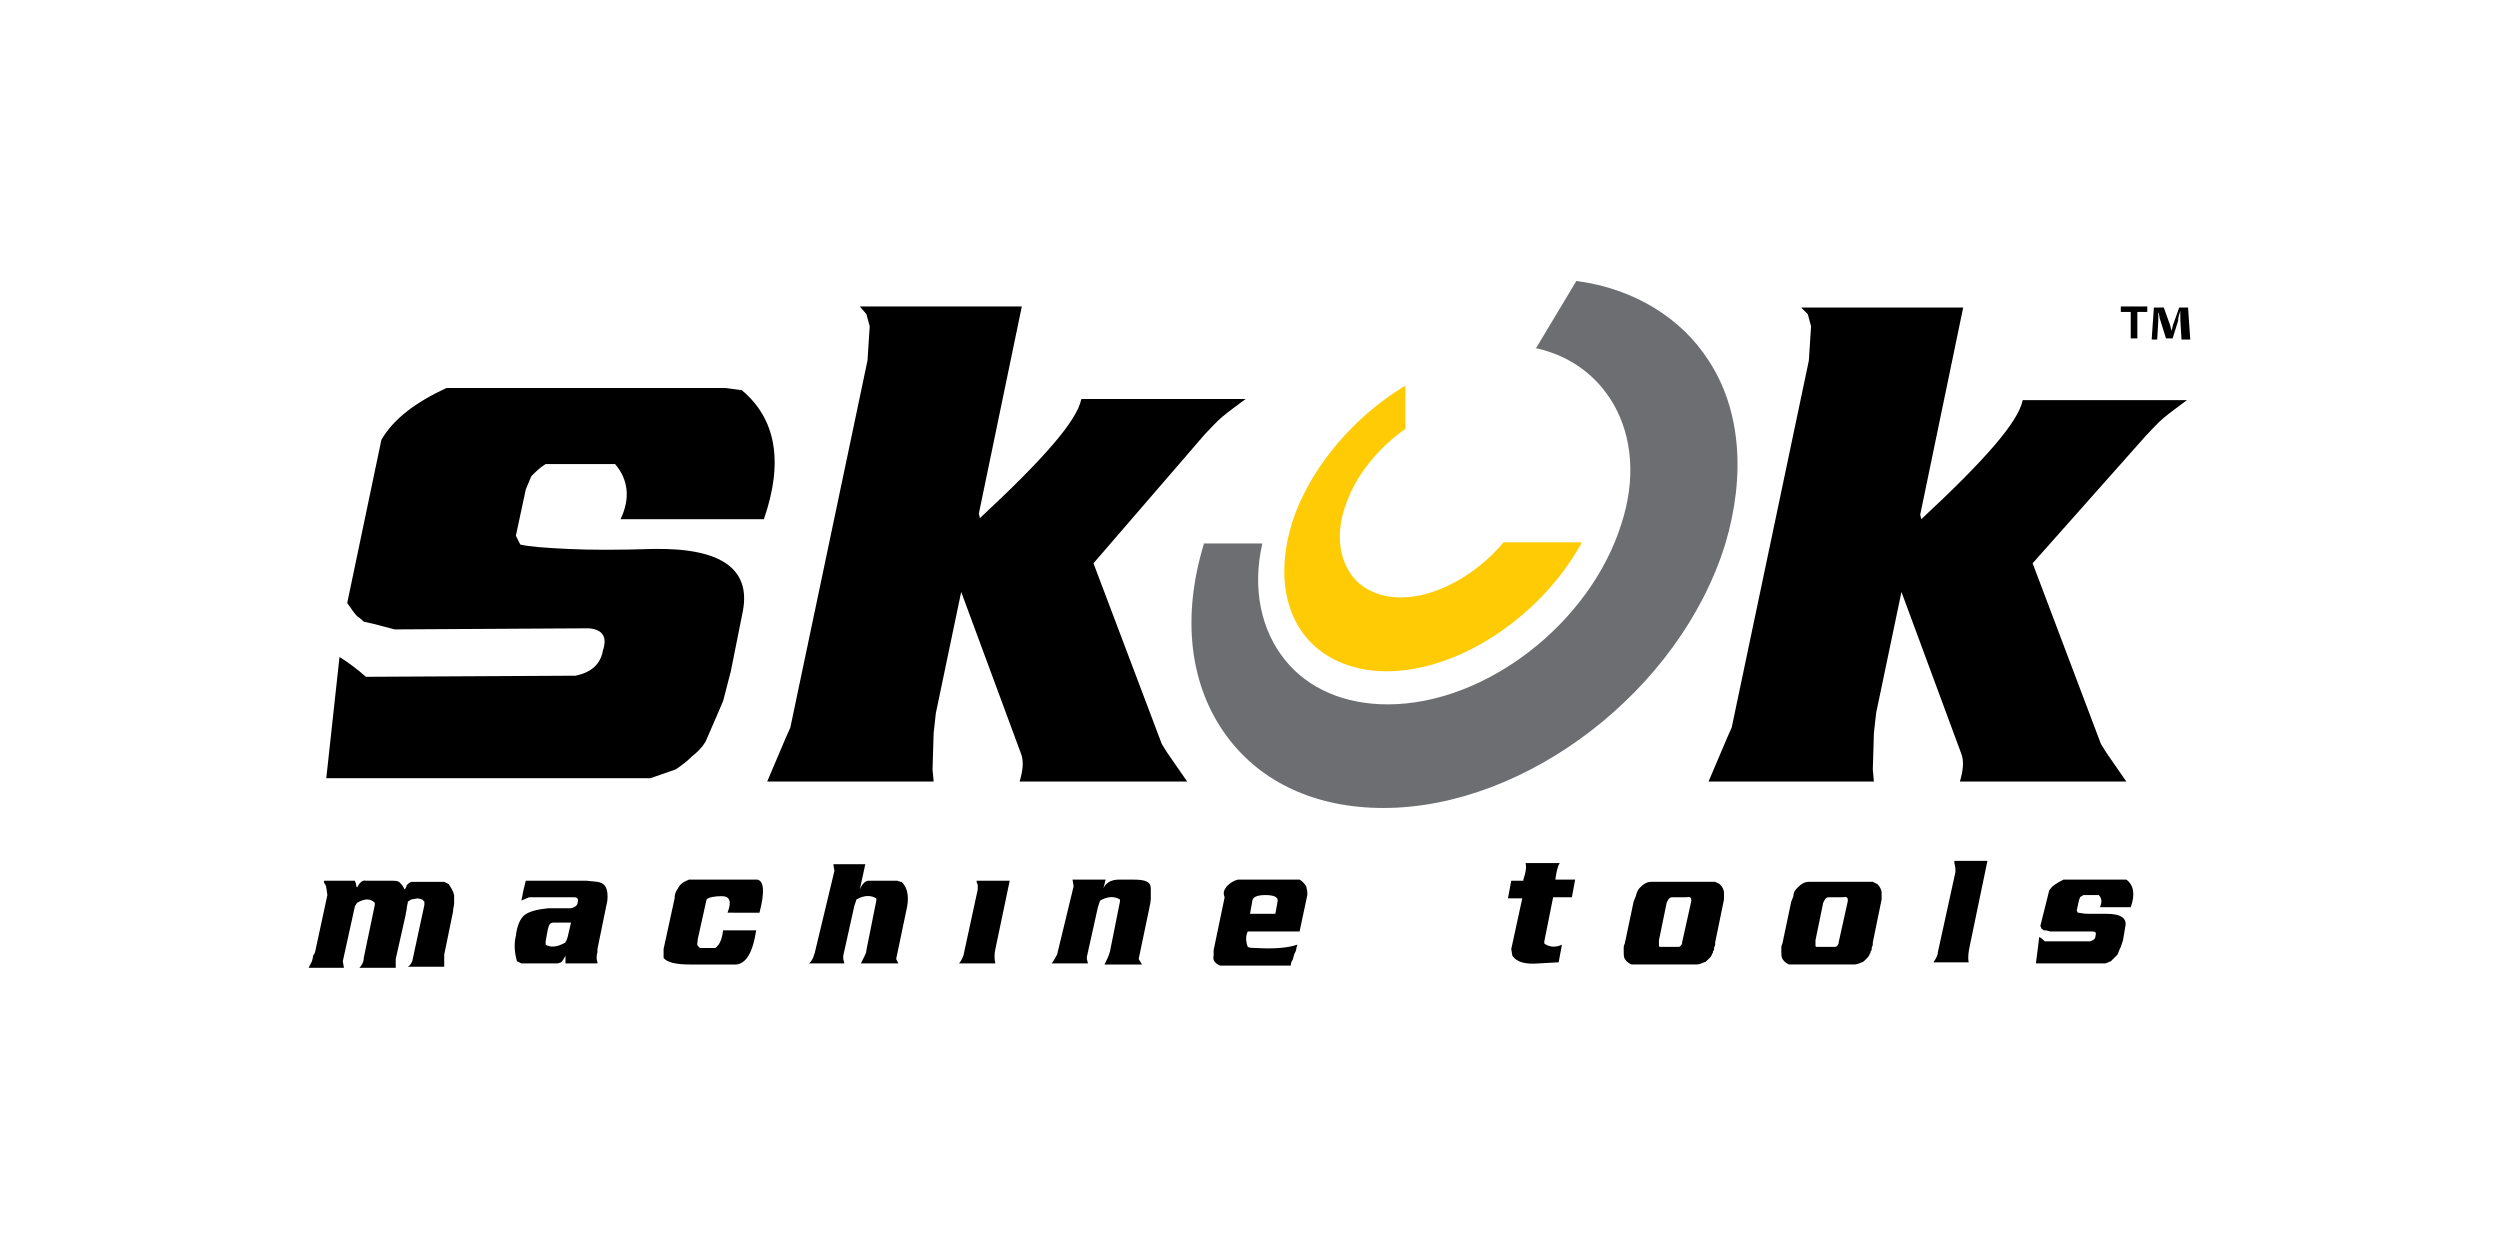 <svg xmlns="http://www.w3.org/2000/svg" xmlns:xlink="http://www.w3.org/1999/xlink" x="0px" y="0px" viewBox="0 0 226.8 113.4" style="enable-background:new 0 0 226.8 113.4;" xml:space="preserve">
<style type="text/css">
	.st0{fill:#6D6E71;}
	.st1{fill:#FFCB05;}
</style>
<g id="Layer_1">
	<path d="M164,28.5l-0.6-0.6h14.7l-3.9,18.8l0.1,0.4c5.7-5.3,8.8-8.8,9.2-10.8h14.9c-0.8,0.6-1.5,1.1-2.1,1.6   c-0.6,0.5-1.1,1.1-1.6,1.6l-10.3,11.6l6.2,16.4l0.5,0.8l1.8,2.6h-15.1c0.3-1,0.4-1.9,0.1-2.6l-5.4-14.6l-2.3,11l-0.2,1.8l-0.1,3.3   l0.1,1.1H155l1.7-4l0.4-0.9l7-33.3l0.2-3.1L164,28.5z"></path>
	<path d="M78.6,28.5L78,27.8h14.7l-3.9,18.8l0.1,0.4c5.7-5.3,8.8-8.8,9.2-10.8H113c-0.8,0.6-1.5,1.1-2.1,1.6   c-0.6,0.5-1.1,1.1-1.6,1.6L99.2,51.1l6.2,16.4l0.5,0.8l1.8,2.6H92.5c0.3-1,0.4-1.9,0.1-2.6l-5.4-14.6l-2.3,11l-0.2,1.8l-0.1,3.3   l0.1,1.1H69.6l1.7-4l0.4-0.9l7-33.3l0.2-3.1L78.6,28.5z"></path>
	<path d="M34.6,39.9c1.1-1.9,3.1-3.4,5.9-4.7h25.3l1.5,0.2c3.1,2.6,3.8,6.5,2,11.7H56.3c0.9-1.9,0.7-3.6-0.5-5h-6.3   c-0.5,0.3-0.9,0.7-1.3,1.1l-0.5,1.2l-0.9,4.2l0.4,0.8c0.8,0.2,2.3,0.3,4.3,0.4c2,0.1,4.6,0.1,7.8,0c6.1-0.1,8.8,1.8,8.1,5.6   l-1.1,5.5l-0.7,2.7L65,65l-1,2.3c-0.3,0.5-0.7,0.9-1.2,1.3c-0.4,0.4-0.9,0.8-1.5,1.2l-2.3,0.8H29.6l1.2-11c0.8,0.5,1.6,1.1,2.4,1.8   l19-0.1c1.5-0.3,2.3-1.1,2.5-2.3c0.4-1.2,0-1.9-1.3-2l-17.6,0.1l-1.9-0.5l-0.9-0.2c-0.1-0.1-0.3-0.3-0.6-0.5   c-0.2-0.2-0.5-0.6-0.9-1.2L34.6,39.9z"></path>
	<g>
		<path d="M29.4,80.1l0-0.2h2.8c0,0.1,0.1,0.2,0.1,0.3c0,0.1,0,0.2,0.1,0.3c0.2-0.4,0.5-0.7,0.8-0.6l2.5,0c0.1,0,0.3,0,0.5,0.1    c0.2,0.2,0.4,0.4,0.5,0.7c0.1-0.1,0.2-0.3,0.2-0.4c0.1-0.1,0.2-0.2,0.4-0.3h3l0.4,0.2c0.2,0.3,0.4,0.6,0.5,1c0,0.2,0,0.5,0,0.7    c0,0.3-0.1,0.5-0.1,0.8l-0.8,3.9c0,0.3,0,0.7,0,1.1h-3.3c0.2-0.1,0.3-0.3,0.4-0.5l1.1-5.1l0-0.3l-0.2-0.2l-0.4-0.1l-0.6,0.1    l-0.3,0.2c0,0.2-0.1,0.4-0.1,0.6c0,0.2-0.1,0.4-0.1,0.6l-0.9,4l0,0.3v0.2l0,0.3h-3.3c0.2-0.2,0.4-0.5,0.4-0.9l1-4.8l0-0.2    c-0.4-0.4-0.9-0.4-1.6,0l-0.2,0.3l-1.1,5l0.1,0.6H28l0.3-0.6l0.1-0.4c0-0.1,0-0.2,0.1-0.2c0-0.1,0.1-0.2,0.1-0.3l1.1-5.1    C29.6,80.5,29.6,80.3,29.4,80.1z"></path>
	</g>
	<g>
		<path d="M47.5,80.7l0.2-0.8h5.5l1,0.1c0.7,0.1,1,0.6,0.9,1.7l-0.9,4.4l0,0.3c-0.1,0.3-0.1,0.6,0,0.9l0,0.1h-2.9l0-0.6l0-0.1    c-0.1,0.2-0.2,0.4-0.4,0.6l-0.3,0.1h-3.3l-0.4-0.2c-0.2-0.7-0.3-1.5-0.1-2.3c0.1-0.9,0.4-1.6,0.8-1.9c0.4-0.3,1.1-0.5,2.1-0.6h2.1    c0.4-0.1,0.6-0.3,0.6-0.5c0.1-0.3,0-0.5-0.3-0.5H48l-0.7,0.3L47.5,80.7z M51.1,83.7h-0.9c-0.3,0-0.4,0.2-0.5,0.6l-0.2,1.1l0,0.3    c0.5,0.3,1.1,0.2,1.8-0.2c0,0,0-0.1,0.1-0.2l0.1-0.3l0.3-1.3C51.7,83.7,51.5,83.7,51.1,83.7z"></path>
	</g>
	<g>
		<path d="M61.5,80.6c0.2-0.4,0.5-0.6,1-0.8l6.2,0c0.6,0.1,0.7,1.1,0.2,3H66c0.4-1,0.2-1.5-0.5-1.5c-0.7,0-1.2,0.1-1.4,0.3l-0.8,3.6    c0,0.3-0.1,0.4,0,0.6l0.2,0.2h1.4c0.4-0.3,0.6-0.8,0.7-1.6h3c-0.3,2-0.9,3-1.8,3.1h-4.2c-1.3,0-2.1-0.2-2.4-0.6c0-0.1,0-0.2,0-0.3    c0-0.1,0-0.3,0-0.5l1-4.6C61.2,81.1,61.3,80.9,61.5,80.6z"></path>
	</g>
	<g>
		<path d="M75.7,79l-0.1-0.6h2.9l-0.5,2.3c0.2-0.5,0.5-0.8,0.8-0.8l2.1,0l0.5,0l0.3,0.1l0.1,0c0.6,0.6,0.7,1.5,0.4,2.7L81.3,87    l0.2,0.4h-3.4c0.1-0.2,0.2-0.4,0.3-0.6c0.1-0.2,0.2-0.4,0.2-0.6l0.9-4.5l0-0.2c-0.5-0.3-1.1-0.3-1.8,0.1l-0.2,0.6l-1,4.5l0,0.3    l0.1,0.4h-3.2c0.1-0.1,0.2-0.2,0.3-0.4c0.1-0.1,0.1-0.3,0.2-0.5L75.7,79z"></path>
	</g>
	<g>
		<path d="M88.6,80l0-0.1h3l-1.3,6.2c-0.1,0.4-0.1,0.9,0,1.3H87c0.2-0.2,0.3-0.5,0.4-0.7l1.3-6c0-0.1,0-0.3,0-0.4    C88.7,80.2,88.6,80.1,88.6,80z"></path>
	</g>
	<g>
		<path d="M97.4,80.4l-0.1-0.6h3l-0.2,0.8c0.2-0.5,0.7-0.8,1.4-0.8l1.4,0c1,0,1.5,0.2,1.5,0.8c0,0.3,0,0.6,0,0.9    c0,0.3-0.1,0.7-0.2,1.2l-0.9,4.3l0.3,0.5l-3.4,0c0.2-0.4,0.4-0.8,0.5-1.2l0.9-4.5l0-0.2c-0.5-0.3-1.1-0.3-1.8,0.1l-0.2,0.6l-1,4.5    V87l0.1,0.4h-3.3c0.2-0.2,0.3-0.5,0.5-0.8L97.4,80.4z"></path>
	</g>
	<g>
		<path d="M111.3,80.4c0.3-0.3,0.6-0.5,1-0.6h5.6c0.2,0.1,0.4,0.3,0.6,0.6l0.1,0.5l0,0.3l-0.7,3.3l-0.3,0h-4.2l-0.2,0    c-0.2,0.4-0.2,0.9,0,1.4c0.2,0.1,0.4,0.1,0.7,0.1c1.7,0.1,2.9,0,3.8-0.3c0,0.1-0.1,0.2-0.1,0.4c0,0.1-0.1,0.3-0.2,0.5l-0.1,0.4    l-0.1,0.2c0,0-0.1,0.1-0.1,0.4l-6.4,0c-0.5-0.2-0.7-0.5-0.6-0.9l0-0.5l1-4.8C110.9,80.9,111.1,80.7,111.3,80.4z M114.8,81.2    c-0.8,0-1.2,0.2-1.2,0.6l-0.2,1.1h2.3l0.2-1.1C116,81.4,115.6,81.2,114.8,81.2z"></path>
	</g>
	<g>
		<path d="M138.2,79.8c0.2-0.6,0.3-1.1,0.2-1.5h3.1c-0.2,0.3-0.3,0.8-0.4,1.5h1.8l-0.3,1.6l-1.7,0l-0.8,4l0,0.2    c0.4,0.3,1,0.4,1.6,0.1l-0.3,1.6l-1.8,0.1c-1.2,0.1-2-0.1-2.4-0.7l-0.1-0.6l1-4.6h-1.3l0.3-1.6H138.2z"></path>
	</g>
	<g>
		<path d="M148.8,80.5c0.3-0.3,0.6-0.5,1-0.5h5.8l0.4,0.2l0.1,0.1c0.1,0.1,0.3,0.4,0.3,0.7v0.5v0.1l-0.8,3.9l0,0.2    c0,0.1-0.1,0.2-0.1,0.3c0,0,0,0.1,0,0.1c0,0.1,0,0.1-0.1,0.2l0,0.1c0,0.1-0.1,0.1-0.1,0.2c0,0.1-0.1,0.1-0.1,0.2l-0.1,0.1    c-0.1,0.1-0.2,0.2-0.2,0.2c-0.1,0.1-0.2,0.2-0.3,0.2c-0.2,0.1-0.5,0.2-0.7,0.2h-5.8l-0.1,0c-0.2-0.1-0.4-0.2-0.6-0.5    c-0.1-0.2-0.1-0.4-0.1-0.7l0,0c0-0.1,0-0.2,0-0.3c0-0.1,0-0.2,0.1-0.4l0.8-3.8l0.2-0.5C148.5,80.9,148.6,80.7,148.8,80.5z     M152.5,81.4h-0.8c-0.2,0-0.3,0.1-0.4,0.3l-0.1,0.2l-0.7,3.4c0,0.1,0,0.1,0,0.2c0,0.1,0,0.1,0,0.2c0,0,0,0.1,0,0.1    c0,0,0,0.1,0.1,0.1h1.7c0.1,0,0.2-0.1,0.3-0.3l0-0.1l0.8-3.6c0.1-0.4,0-0.6-0.4-0.5H152.5z"></path>
	</g>
	<g>
		<path d="M163.1,80.5c0.3-0.3,0.6-0.5,1-0.5h5.8l0.4,0.2l0.1,0.1c0.1,0.1,0.3,0.4,0.3,0.7v0.5v0.1l-0.8,3.9l0,0.2    c0,0.1-0.1,0.2-0.1,0.3c0,0,0,0.1,0,0.1c0,0.1,0,0.1-0.1,0.2l0,0.1c0,0.1-0.1,0.1-0.1,0.2s-0.1,0.1-0.1,0.2l-0.1,0.1    c-0.1,0.1-0.2,0.2-0.2,0.2c-0.1,0.1-0.2,0.2-0.3,0.2c-0.2,0.1-0.5,0.2-0.7,0.2h-5.8l-0.1,0c-0.2-0.1-0.4-0.2-0.6-0.5    c-0.1-0.2-0.1-0.4-0.1-0.7l0,0c0-0.1,0-0.2,0-0.3c0-0.1,0-0.2,0.1-0.4l0.8-3.8l0.2-0.5C162.7,80.9,162.9,80.7,163.1,80.5z     M166.7,81.4h-0.8c-0.2,0-0.3,0.1-0.4,0.3l-0.1,0.2l-0.7,3.4c0,0.1,0,0.1,0,0.2c0,0.1,0,0.1,0,0.2c0,0,0,0.1,0,0.1    c0,0,0,0.1,0.1,0.1h1.7c0.1,0,0.2-0.1,0.3-0.3l0-0.1l0.8-3.6c0.1-0.4,0-0.6-0.4-0.5H166.7z"></path>
	</g>
	<g>
		<path d="M177.3,78.3l0-0.2h3l-1.6,7.7c-0.1,0.5-0.2,1-0.1,1.5h-3.2c0.2-0.3,0.4-0.6,0.4-0.9l1.6-7.3    C177.4,78.9,177.4,78.6,177.3,78.3z"></path>
	</g>
	<g>
		<path d="M185.9,80.8c0.2-0.4,0.7-0.7,1.3-1h5.4l0.3,0c0.7,0.5,0.8,1.4,0.4,2.5h-2.8c0.2-0.4,0.2-0.8-0.1-1.1h-1.4    c-0.1,0.1-0.2,0.1-0.3,0.2l-0.1,0.3l-0.2,0.9l0.1,0.2c0.2,0,0.5,0.1,0.9,0.1c0.4,0,1,0,1.7,0c1.3,0,1.9,0.4,1.7,1.2l-0.2,1.2    l-0.2,0.6l-0.1,0.2l-0.2,0.5c-0.1,0.1-0.2,0.2-0.3,0.3c-0.1,0.1-0.2,0.2-0.3,0.3l-0.5,0.2h-6.3l0.3-2.4c0.2,0.1,0.3,0.2,0.5,0.4    l4.1,0c0.3-0.1,0.5-0.2,0.5-0.5c0.1-0.3,0-0.4-0.3-0.4l-3.8,0l-0.4-0.1l-0.2,0c0,0-0.1-0.1-0.1-0.1c-0.1,0-0.1-0.1-0.2-0.3    L185.9,80.8z"></path>
	</g>
	<path class="st0" d="M155,32.7c-2.5-3.9-6.8-6.5-11.9-7.2l-0.1,0l-3.6,6l-0.1,0.1l0.1,0c3.1,0.7,5.5,2.5,7,5.1   c1.7,3,2,6.8,0.7,10.8c-2.8,9-12.3,16.4-21.2,16.4c-3.9,0-7.2-1.4-9.3-4c-2.2-2.7-3-6.5-2.1-10.5l0-0.1h-5.3l0,0.1   c-2,6.6-1.3,12.8,2.1,17.4c3.1,4.2,8.1,6.5,14.2,6.5c13,0,26.9-10.7,31-23.9C158.4,43.1,157.9,37.1,155,32.7z"></path>
	<path class="st1" d="M136.4,49.2L136.4,49.2c-2.5,3-6.2,5-9.3,5c-2,0-3.7-0.8-4.6-2.2c-1.1-1.6-1.3-4-0.3-6.5   c0.9-2.5,2.9-4.9,5.3-6.6l0,0V35l-0.2,0.1c-4.4,2.7-8.1,7-9.8,11.5c-1.5,4.1-1.3,8,0.6,10.7c1.6,2.3,4.4,3.6,7.7,3.6   c6.5,0,13.9-4.9,17.6-11.5l0.1-0.2H136.4z"></path>
</g>
<g id="Layer_2">
	<path d="M194.8,27.8v0.5h-0.9v2.4h-0.6v-2.4h-0.9v-0.5H194.8z M197.9,30.7l-0.1-1.7c0-0.2,0-0.5,0-0.8h0c-0.1,0.3-0.2,0.6-0.2,0.9   l-0.5,1.6h-0.6l-0.5-1.6c-0.1-0.2-0.1-0.6-0.2-0.8h0c0,0.3,0,0.5,0,0.8l-0.1,1.7h-0.5l0.2-2.9h0.9l0.5,1.4c0.1,0.2,0.1,0.4,0.2,0.7   h0c0.1-0.3,0.1-0.5,0.2-0.7l0.5-1.4h0.8l0.2,2.9H197.9z"></path>
</g>
</svg>